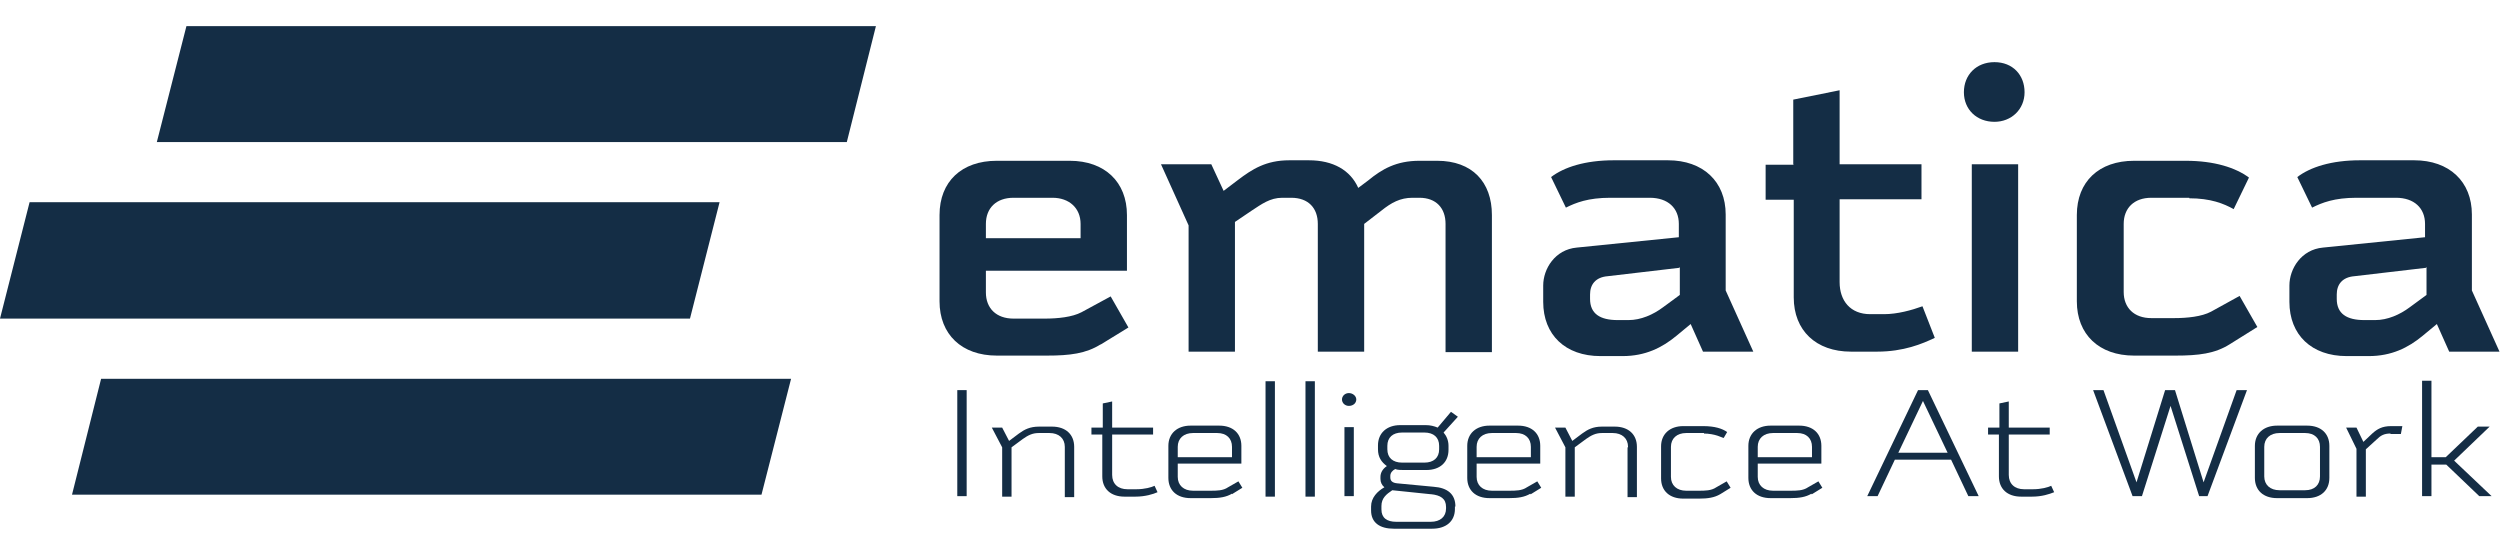 <?xml version="1.0" encoding="UTF-8"?>
<svg id="Livello_2" xmlns="http://www.w3.org/2000/svg" version="1.1" viewBox="0 0 506.9 108.4">
  <!-- Generator: Adobe Illustrator 29.7.1, SVG Export Plug-In . SVG Version: 2.1.1 Build 8)  -->
  <defs>
    <style>
      .st0 {
        fill: #142d45;
      }
    </style>
  </defs>
  <g id="Livello_1-2">
    <g>
      <g>
        <polygon class="st0" points="160.4 76.8 20.5 76.8 14.6 100.3 154.4 100.3 160.4 76.8"/>
        <polygon class="st0" points="145.9 41 6 41 0 64.6 139.9 64.6 145.9 41"/>
        <polygon class="st0" points="177.6 5.3 37.8 5.3 31.8 28.8 171.7 28.8 177.6 5.3"/>
      </g>
      <g>
        <path class="st0" d="M223.2,69.8c-3,1.9-6.3,2.3-10.9,2.3h-10.2c-7.1,0-11.6-4.3-11.6-11v-17.5c0-6.8,4.5-11,11.6-11h14.8c7.1,0,11.6,4.3,11.6,11v11.3h-28.6v4.4c0,3.2,2.1,5.3,5.6,5.3h6.3c2.7,0,5.6-.3,7.5-1.3l5.9-3.2,3.6,6.3-5.7,3.5h0ZM199.9,45.4v2.9h19.2v-2.9c0-3.2-2.3-5.3-5.7-5.3h-7.9c-3.5,0-5.6,2.1-5.6,5.3Z"/>
        <path class="st0" d="M293.1,45.4c0-3.2-1.9-5.3-5.3-5.3h-1.4c-2.5,0-4.3,1-6.3,2.6l-3.5,2.7v25.9h-9.4v-25.9c0-3.2-1.9-5.3-5.4-5.3h-1.8c-2.5,0-4.2,1.3-6.2,2.6l-3.4,2.3v26.3h-9.4v-25.6l-5.6-12.4h10.2l2.5,5.4,2.9-2.2c2.9-2.2,5.7-4,10.4-4h4c4.9,0,8.4,2,10,5.6l2-1.5c2.8-2.3,5.7-4,10.4-4h3.6c7.1,0,11.1,4.3,11.1,11v27.8h-9.4v-25.9h0Z"/>
        <path class="st0" d="M342.8,65.7l-2.9,2.4c-2.9,2.4-6.3,4.1-10.9,4.1h-4.5c-7.1,0-11.6-4.3-11.6-11v-3.3c0-3.4,2.4-7.3,6.8-7.7l20.7-2.1v-2.7c0-3.2-2.2-5.3-5.9-5.3h-8c-4.5,0-7,1-9,2l-3-6.2c2.6-2,6.9-3.4,12.7-3.4h11c7.1,0,11.7,4.3,11.7,11v15.4l5.6,12.4h-10.2l-2.5-5.6h0ZM340.5,54.3l-14.5,1.7c-2.5.2-3.6,1.7-3.6,3.7v.9c0,3,2,4.3,5.6,4.3h2.2c2.5,0,5-1.1,7-2.6l3.4-2.5v-5.6h-.1Z"/>
        <path class="st0" d="M363.6,33.3v-13.1l9.4-1.9v15h16.6v7.1h-16.6v16.8c0,3.8,2.2,6.5,6.2,6.5h2.8c2.7,0,5.6-.8,7.8-1.6l2.5,6.4c-2.5,1.2-6.3,2.8-11.7,2.8h-5.3c-7.1,0-11.6-4.3-11.6-11v-19.8h-5.7v-7.1h5.7,0Z"/>
        <path class="st0" d="M404.4,24.7c-3.6,0-6.2-2.5-6.2-6s2.5-6.1,6.2-6.1,6.1,2.6,6.1,6.1-2.7,6-6.1,6ZM399.8,33.3h9.4v38h-9.4v-38Z"/>
        <path class="st0" d="M443.9,40.1h-7.7c-3.5,0-5.6,2.1-5.6,5.3v13.8c0,3.2,2.1,5.3,5.6,5.3h4.6c2.7,0,5.6-.3,7.5-1.3l5.8-3.2,3.6,6.3-5.6,3.5c-3,1.9-6.3,2.3-11,2.3h-8.4c-7.1,0-11.6-4.3-11.6-11v-17.5c0-6.8,4.5-11,11.6-11h10.5c5.8,0,10.1,1.4,12.8,3.4l-3.1,6.4c-2-1.1-4.6-2.2-9.1-2.2h.1Z"/>
        <path class="st0" d="M494.1,65.7l-2.9,2.4c-2.9,2.4-6.3,4.1-10.9,4.1h-4.5c-7.1,0-11.6-4.3-11.6-11v-3.3c0-3.4,2.4-7.3,6.8-7.7l20.7-2.1v-2.7c0-3.2-2.2-5.3-5.9-5.3h-8c-4.5,0-7,1-9,2l-3-6.2c2.6-2,6.9-3.4,12.7-3.4h11c7.1,0,11.7,4.3,11.7,11v15.4l5.6,12.4h-10.2l-2.5-5.6h0ZM491.9,54.3l-14.5,1.7c-2.5.2-3.6,1.7-3.6,3.7v.9c0,3,2,4.3,5.6,4.3h2.2c2.5,0,5-1.1,7-2.6l3.4-2.5v-5.6h-.1Z"/>
      </g>
      <g>
        <path class="st0" d="M196,100.6h-1.9v-21.5h1.9v21.5Z"/>
        <path class="st0" d="M215.9,90.6c0-1.7-1.2-2.8-3.1-2.8h-2.2c-1.3,0-2.2.5-3.2,1.2l-2.3,1.7v10h-1.9v-10l-2.1-4h2.1l1.4,2.7,2-1.5c1.1-.8,2.2-1.4,4.1-1.4h2.6c2.8,0,4.5,1.6,4.5,4.1v10.2h-1.9v-10.1h0Z"/>
        <path class="st0" d="M223.6,86.6v-4.8l1.9-.4v5.3h8.3v1.4h-8.3v8.2c0,1.8,1.2,2.9,3.1,2.9h1.8c1.7,0,3.1-.4,3.7-.7l.6,1.3c-.9.4-2.5.9-4.5.9h-2.2c-2.8,0-4.5-1.6-4.5-4.1v-8.5h-2.2v-1.4h2.3Z"/>
        <path class="st0" d="M249.8,100.1c-1.2.7-2.5.9-4.3.9h-4.1c-2.8,0-4.5-1.6-4.5-4.1v-6.5c0-2.5,1.8-4.1,4.5-4.1h5.8c2.8,0,4.5,1.6,4.5,4.1v3.6h-12.9v2.7c0,1.7,1.2,2.8,3.1,2.8h3.5c1.3,0,2.6,0,3.6-.7l2.1-1.2.8,1.3-2.1,1.3h0ZM238.8,90.6v2.1h11v-2.1c0-1.7-1.1-2.8-3-2.8h-4.9c-1.9,0-3.1,1.1-3.1,2.8h0Z"/>
        <path class="st0" d="M256.6,77.3h1.9v23.4h-1.9v-23.4Z"/>
        <path class="st0" d="M264.7,77.3h1.9v23.4h-1.9v-23.4Z"/>
        <path class="st0" d="M273.5,82.3c-.8,0-1.4-.6-1.4-1.3s.6-1.3,1.4-1.3,1.5.6,1.5,1.3-.6,1.3-1.5,1.3ZM272.6,86.6h1.9v14h-1.9v-14Z"/>
        <path class="st0" d="M295,102.7v.5c0,2.5-1.8,4-4.6,4h-7.8c-2.8,0-4.6-1.2-4.6-3.7v-.8c0-1.8,1.3-3.1,2.7-3.9-.5-.4-.8-1-.8-1.7v-.4c0-.8.4-1.6,1.3-2.2-1.1-.8-1.8-1.8-1.8-3.4v-.8c0-2.5,1.8-4.1,4.5-4.1h5.2c.9,0,1.7.2,2.4.5l2.7-3.2,1.4,1-2.9,3.2c.6.7,1,1.6,1,2.7v.8c0,2.5-1.7,4.1-4.5,4.1h-4.6c-.5,0-1.3,0-1.7-.2-.6.3-1,.8-1,1.4v.3c0,.7.4,1.1,1.4,1.2l7.4.7c2.8.2,4.4,1.5,4.4,4h-.1ZM290,100.2l-7.7-.8c-1.2.8-2.2,1.6-2.2,3.2v.7c0,1.7,1.1,2.5,3,2.5h7c1.9,0,3.1-1,3.1-2.7v-.3c0-1.7-1.1-2.4-3.1-2.6h0ZM284.3,93.8h4.5c1.9,0,3-1,3-2.7v-.7c0-1.7-1.1-2.7-3-2.7h-4.5c-1.9,0-3,1-3,2.7v.7c0,1.7,1.1,2.7,3,2.7Z"/>
        <path class="st0" d="M310.3,100.1c-1.2.7-2.5.9-4.3.9h-4c-2.8,0-4.5-1.6-4.5-4.1v-6.5c0-2.5,1.8-4.1,4.5-4.1h5.8c2.8,0,4.5,1.6,4.5,4.1v3.6h-12.9v2.7c0,1.7,1.2,2.8,3.1,2.8h3.5c1.3,0,2.6,0,3.6-.7l2.1-1.2.8,1.3-2.1,1.3h-.1ZM299.4,90.6v2.1h11v-2.1c0-1.7-1.1-2.8-3-2.8h-4.9c-1.9,0-3.1,1.1-3.1,2.8Z"/>
        <path class="st0" d="M330.1,90.6c0-1.7-1.2-2.8-3.1-2.8h-2.2c-1.3,0-2.2.5-3.2,1.2l-2.3,1.7v10h-1.9v-10l-2.1-4h2.1l1.4,2.7,2-1.5c1.1-.8,2.2-1.4,4-1.4h2.6c2.8,0,4.5,1.6,4.5,4.1v10.2h-1.9v-10.1h.1Z"/>
        <path class="st0" d="M345.5,87.8h-3.6c-1.9,0-3.1,1.1-3.1,2.8v6.1c0,1.7,1.2,2.8,3.1,2.8h2.5c1.3,0,2.6,0,3.6-.7l2.1-1.2.8,1.3-2.1,1.3c-1.2.7-2.5.9-4.3.9h-3.2c-2.8,0-4.5-1.6-4.5-4.1v-6.5c0-2.5,1.8-4.1,4.5-4.1h4c2.4,0,3.9.5,4.9,1.2l-.7,1.2c-.3,0-1.6-.9-4.2-.9h.2Z"/>
        <path class="st0" d="M367.3,100.1c-1.2.7-2.5.9-4.3.9h-4c-2.8,0-4.5-1.6-4.5-4.1v-6.5c0-2.5,1.8-4.1,4.5-4.1h5.8c2.8,0,4.5,1.6,4.5,4.1v3.6h-12.9v2.7c0,1.7,1.2,2.8,3.1,2.8h3.5c1.3,0,2.6,0,3.6-.7l2.1-1.2.8,1.3-2.1,1.3h-.1ZM356.4,90.6v2.1h11v-2.1c0-1.7-1.1-2.8-3-2.8h-4.9c-1.9,0-3.1,1.1-3.1,2.8Z"/>
        <path class="st0" d="M388.9,79.1h2l10.3,21.5h-2.1l-3.5-7.4h-11.4l-3.5,7.4h-2.1l10.3-21.5h0ZM394.9,91.8l-5-10.5-5,10.5h10Z"/>
        <path class="st0" d="M405.4,86.6v-4.8l1.9-.4v5.3h8.3v1.4h-8.3v8.2c0,1.8,1.2,2.9,3.1,2.9h1.8c1.7,0,3.1-.4,3.7-.7l.6,1.3c-1,.4-2.5.9-4.5.9h-2.2c-2.8,0-4.5-1.6-4.5-4.1v-8.5h-2.2v-1.4h2.3Z"/>
        <path class="st0" d="M447.8,100.6h-1.9l-5.8-18.3-5.8,18.3h-1.9l-8-21.5h2.1l6.7,18.7,5.8-18.7h2l5.8,18.7,6.7-18.7h2.1l-8,21.5h.2Z"/>
        <path class="st0" d="M457.2,96.9v-6.5c0-2.5,1.8-4.1,4.5-4.1h6.1c2.8,0,4.5,1.6,4.5,4.1v6.5c0,2.5-1.7,4.1-4.5,4.1h-6.1c-2.8,0-4.5-1.6-4.5-4.1ZM470.4,96.6v-6c0-1.7-1.1-2.8-3-2.8h-5.2c-1.9,0-3.1,1.1-3.1,2.8v6c0,1.7,1.2,2.8,3.1,2.8h5.2c1.9,0,3-1.1,3-2.8Z"/>
        <path class="st0" d="M484.7,87.9c-1.3,0-2,.4-2.8,1.2l-2.2,2v9.6h-1.9v-9.7l-2.1-4.3h2.1l1.4,2.9,1.8-1.7c1-.9,2-1.5,3.8-1.5h2.3l-.3,1.6h-2.1Z"/>
        <path class="st0" d="M495.9,94.2h-2.9v6.4h-1.9v-23.4h1.9v15.5h2.9l6.5-6.2h2.4l-7.2,6.9,7.6,7.2h-2.5l-6.7-6.4h0Z"/>
      </g>
    </g>
  </g>
</svg>